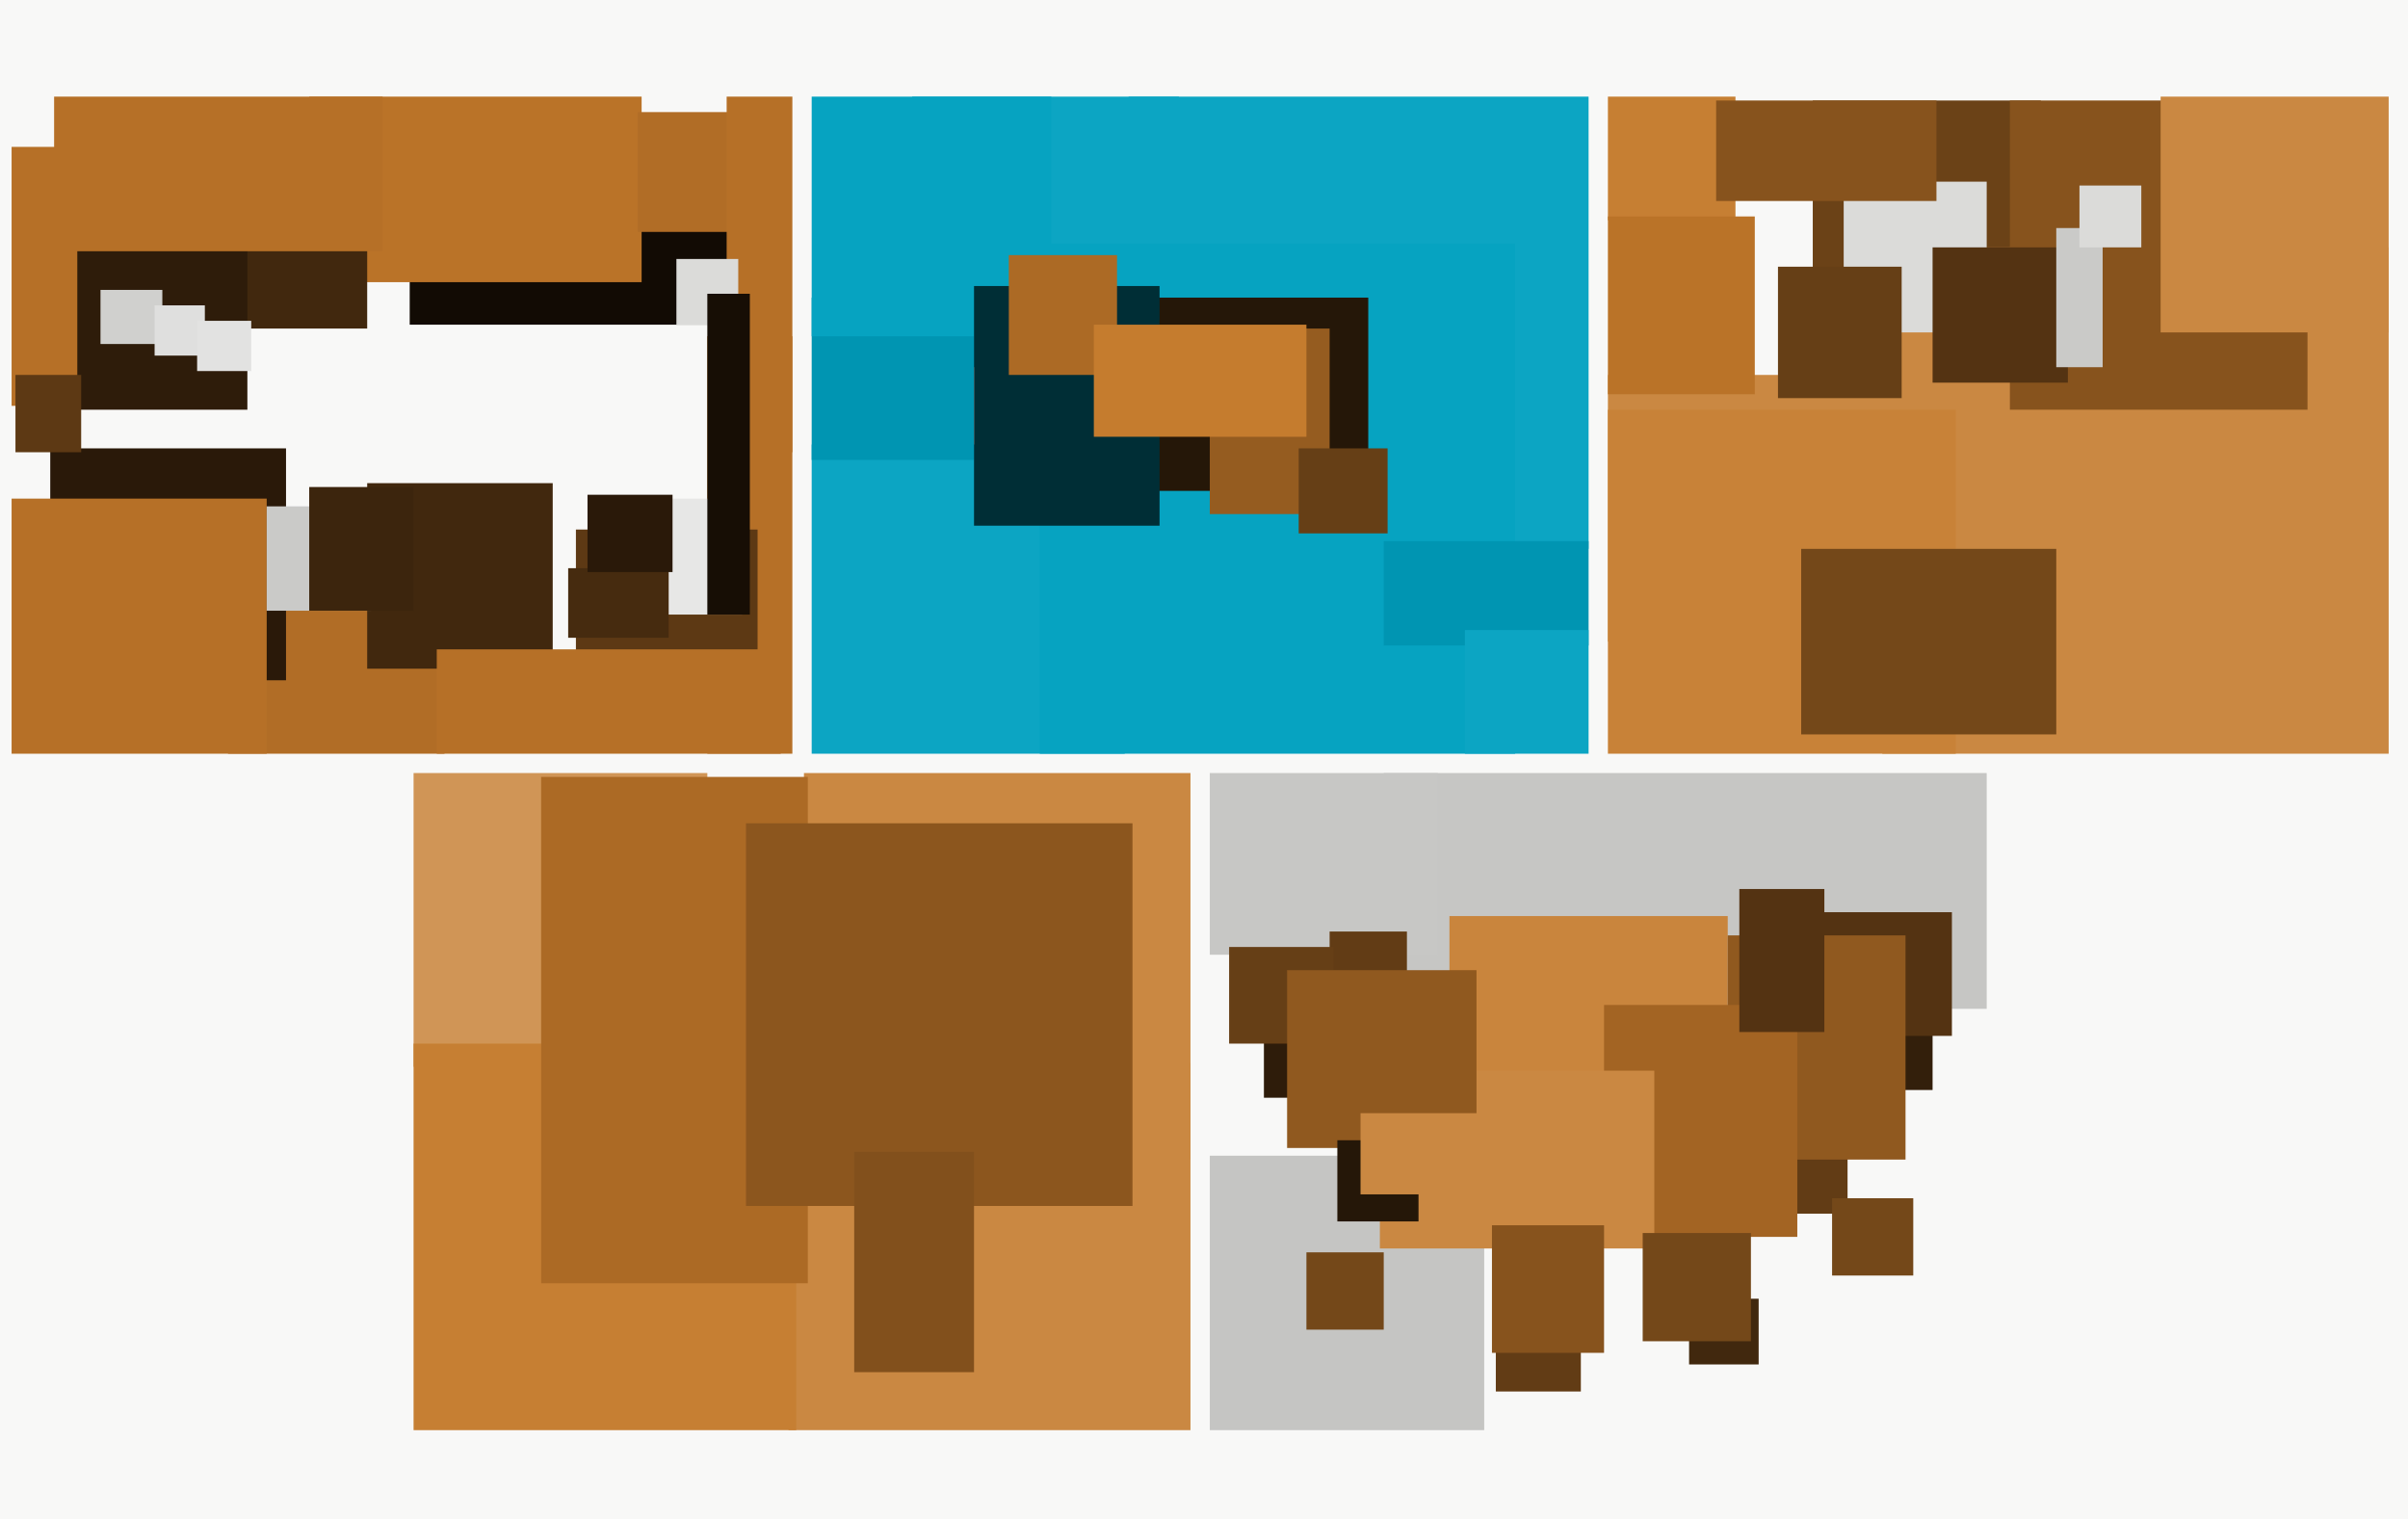 <svg xmlns="http://www.w3.org/2000/svg" width="623px" height="393px">
  <rect width="623" height="393" fill="rgb(248,248,247)"/>
  <rect x="210" y="115" width="81" height="80" fill="rgb(12,165,195)"/>
  <rect x="3" y="38" width="53" height="67" fill="rgb(182,112,39)"/>
  <rect x="292" y="25" width="119" height="117" fill="rgb(12,165,195)"/>
  <rect x="236" y="25" width="69" height="70" fill="rgb(12,165,195)"/>
  <rect x="269" y="63" width="123" height="132" fill="rgb(6,163,193)"/>
  <rect x="387" y="334" width="22" height="26" fill="rgb(98,60,21)"/>
  <rect x="59" y="142" width="56" height="53" fill="rgb(177,109,38)"/>
  <rect x="469" y="26" width="59" height="51" fill="rgb(107,66,23)"/>
  <rect x="416" y="25" width="33" height="32" fill="rgb(198,127,51)"/>
  <rect x="106" y="56" width="87" height="28" fill="rgb(18,11,4)"/>
  <rect x="487" y="64" width="131" height="131" fill="rgb(202,136,66)"/>
  <rect x="453" y="291" width="25" height="23" fill="rgb(98,60,21)"/>
  <rect x="95" y="125" width="48" height="48" fill="rgb(65,40,14)"/>
  <rect x="358" y="200" width="156" height="61" fill="rgb(198,198,196)"/>
  <rect x="313" y="299" width="71" height="71" fill="rgb(197,197,195)"/>
  <rect x="80" y="25" width="86" height="48" fill="rgb(186,115,40)"/>
  <rect x="55" y="39" width="40" height="46" fill="rgb(65,40,14)"/>
  <rect x="482" y="265" width="18" height="17" fill="rgb(51,31,11)"/>
  <rect x="477" y="47" width="37" height="39" fill="rgb(219,219,217)"/>
  <rect x="165" y="29" width="26" height="31" fill="rgb(177,109,38)"/>
  <rect x="416" y="97" width="75" height="69" fill="rgb(202,136,66)"/>
  <rect x="444" y="26" width="57" height="26" fill="rgb(135,83,29)"/>
  <rect x="210" y="77" width="42" height="42" fill="rgb(0,149,178)"/>
  <rect x="375" y="237" width="72" height="71" fill="rgb(201,133,61)"/>
  <rect x="327" y="253" width="30" height="31" fill="rgb(46,28,10)"/>
  <rect x="471" y="236" width="34" height="32" fill="rgb(84,51,18)"/>
  <rect x="447" y="242" width="46" height="58" fill="rgb(144,89,31)"/>
  <rect x="520" y="26" width="77" height="80" fill="rgb(135,83,29)"/>
  <rect x="204" y="275" width="104" height="95" fill="rgb(202,136,66)"/>
  <rect x="20" y="62" width="44" height="44" fill="rgb(46,28,10)"/>
  <rect x="183" y="87" width="22" height="108" fill="rgb(182,112,39)"/>
  <rect x="188" y="25" width="17" height="92" fill="rgb(182,112,39)"/>
  <rect x="415" y="260" width="50" height="60" fill="rgb(163,100,35)"/>
  <rect x="313" y="200" width="59" height="47" fill="rgb(199,199,197)"/>
  <rect x="210" y="25" width="62" height="62" fill="rgb(6,163,193)"/>
  <rect x="26" y="75" width="16" height="14" fill="rgb(208,208,206)"/>
  <rect x="358" y="140" width="53" height="27" fill="rgb(0,149,178)"/>
  <rect x="344" y="241" width="20" height="21" fill="rgb(98,60,21)"/>
  <rect x="175" y="67" width="16" height="17" fill="rgb(219,219,217)"/>
  <rect x="298" y="77" width="56" height="50" fill="rgb(37,23,8)"/>
  <rect x="437" y="336" width="18" height="17" fill="rgb(65,40,14)"/>
  <rect x="357" y="277" width="71" height="46" fill="rgb(202,136,66)"/>
  <rect x="252" y="74" width="48" height="62" fill="rgb(0,46,54)"/>
  <rect x="386" y="317" width="29" height="33" fill="rgb(135,83,29)"/>
  <rect x="425" y="319" width="28" height="28" fill="rgb(116,72,25)"/>
  <rect x="416" y="106" width="90" height="89" fill="rgb(200,130,56)"/>
  <rect x="13" y="116" width="61" height="60" fill="rgb(42,25,9)"/>
  <rect x="379" y="163" width="32" height="32" fill="rgb(12,165,195)"/>
  <rect x="3" y="129" width="66" height="66" fill="rgb(182,112,39)"/>
  <rect x="40" y="79" width="13" height="13" fill="rgb(223,223,222)"/>
  <rect x="51" y="83" width="14" height="13" fill="rgb(226,226,225)"/>
  <rect x="69" y="131" width="27" height="27" fill="rgb(202,202,200)"/>
  <rect x="474" y="310" width="21" height="20" fill="rgb(116,72,25)"/>
  <rect x="313" y="85" width="31" height="48" fill="rgb(149,92,32)"/>
  <rect x="107" y="200" width="76" height="76" fill="rgb(208,149,86)"/>
  <rect x="4" y="97" width="17" height="20" fill="rgb(93,57,20)"/>
  <rect x="149" y="137" width="47" height="46" fill="rgb(93,57,20)"/>
  <rect x="318" y="245" width="27" height="25" fill="rgb(102,63,22)"/>
  <rect x="500" y="64" width="35" height="35" fill="rgb(84,51,18)"/>
  <rect x="261" y="66" width="28" height="31" fill="rgb(172,106,37)"/>
  <rect x="113" y="168" width="89" height="27" fill="rgb(182,112,39)"/>
  <rect x="154" y="129" width="38" height="30" fill="rgb(231,231,230)"/>
  <rect x="147" y="147" width="26" height="18" fill="rgb(70,43,15)"/>
  <rect x="460" y="69" width="32" height="34" fill="rgb(102,63,22)"/>
  <rect x="80" y="126" width="27" height="32" fill="rgb(60,37,13)"/>
  <rect x="208" y="200" width="100" height="100" fill="rgb(202,136,66)"/>
  <rect x="283" y="84" width="55" height="29" fill="rgb(197,124,46)"/>
  <rect x="416" y="56" width="38" height="46" fill="rgb(186,115,40)"/>
  <rect x="333" y="251" width="49" height="46" fill="rgb(144,89,31)"/>
  <rect x="346" y="295" width="21" height="21" fill="rgb(37,23,8)"/>
  <rect x="352" y="288" width="43" height="21" fill="rgb(202,136,66)"/>
  <rect x="183" y="76" width="11" height="83" fill="rgb(23,14,5)"/>
  <rect x="450" y="230" width="22" height="37" fill="rgb(84,51,18)"/>
  <rect x="14" y="25" width="85" height="40" fill="rgb(182,112,39)"/>
  <rect x="336" y="116" width="23" height="22" fill="rgb(102,63,22)"/>
  <rect x="338" y="324" width="20" height="20" fill="rgb(116,72,25)"/>
  <rect x="532" y="59" width="12" height="36" fill="rgb(202,202,200)"/>
  <rect x="107" y="270" width="99" height="100" fill="rgb(198,127,51)"/>
  <rect x="152" y="128" width="22" height="20" fill="rgb(42,25,9)"/>
  <rect x="140" y="201" width="69" height="131" fill="rgb(172,106,37)"/>
  <rect x="193" y="213" width="100" height="99" fill="rgb(140,86,30)"/>
  <rect x="559" y="25" width="59" height="61" fill="rgb(202,136,66)"/>
  <rect x="538" y="48" width="16" height="16" fill="rgb(219,219,217)"/>
  <rect x="221" y="298" width="31" height="57" fill="rgb(130,80,28)"/>
  <rect x="466" y="142" width="66" height="48" fill="rgb(116,72,25)"/>
</svg>